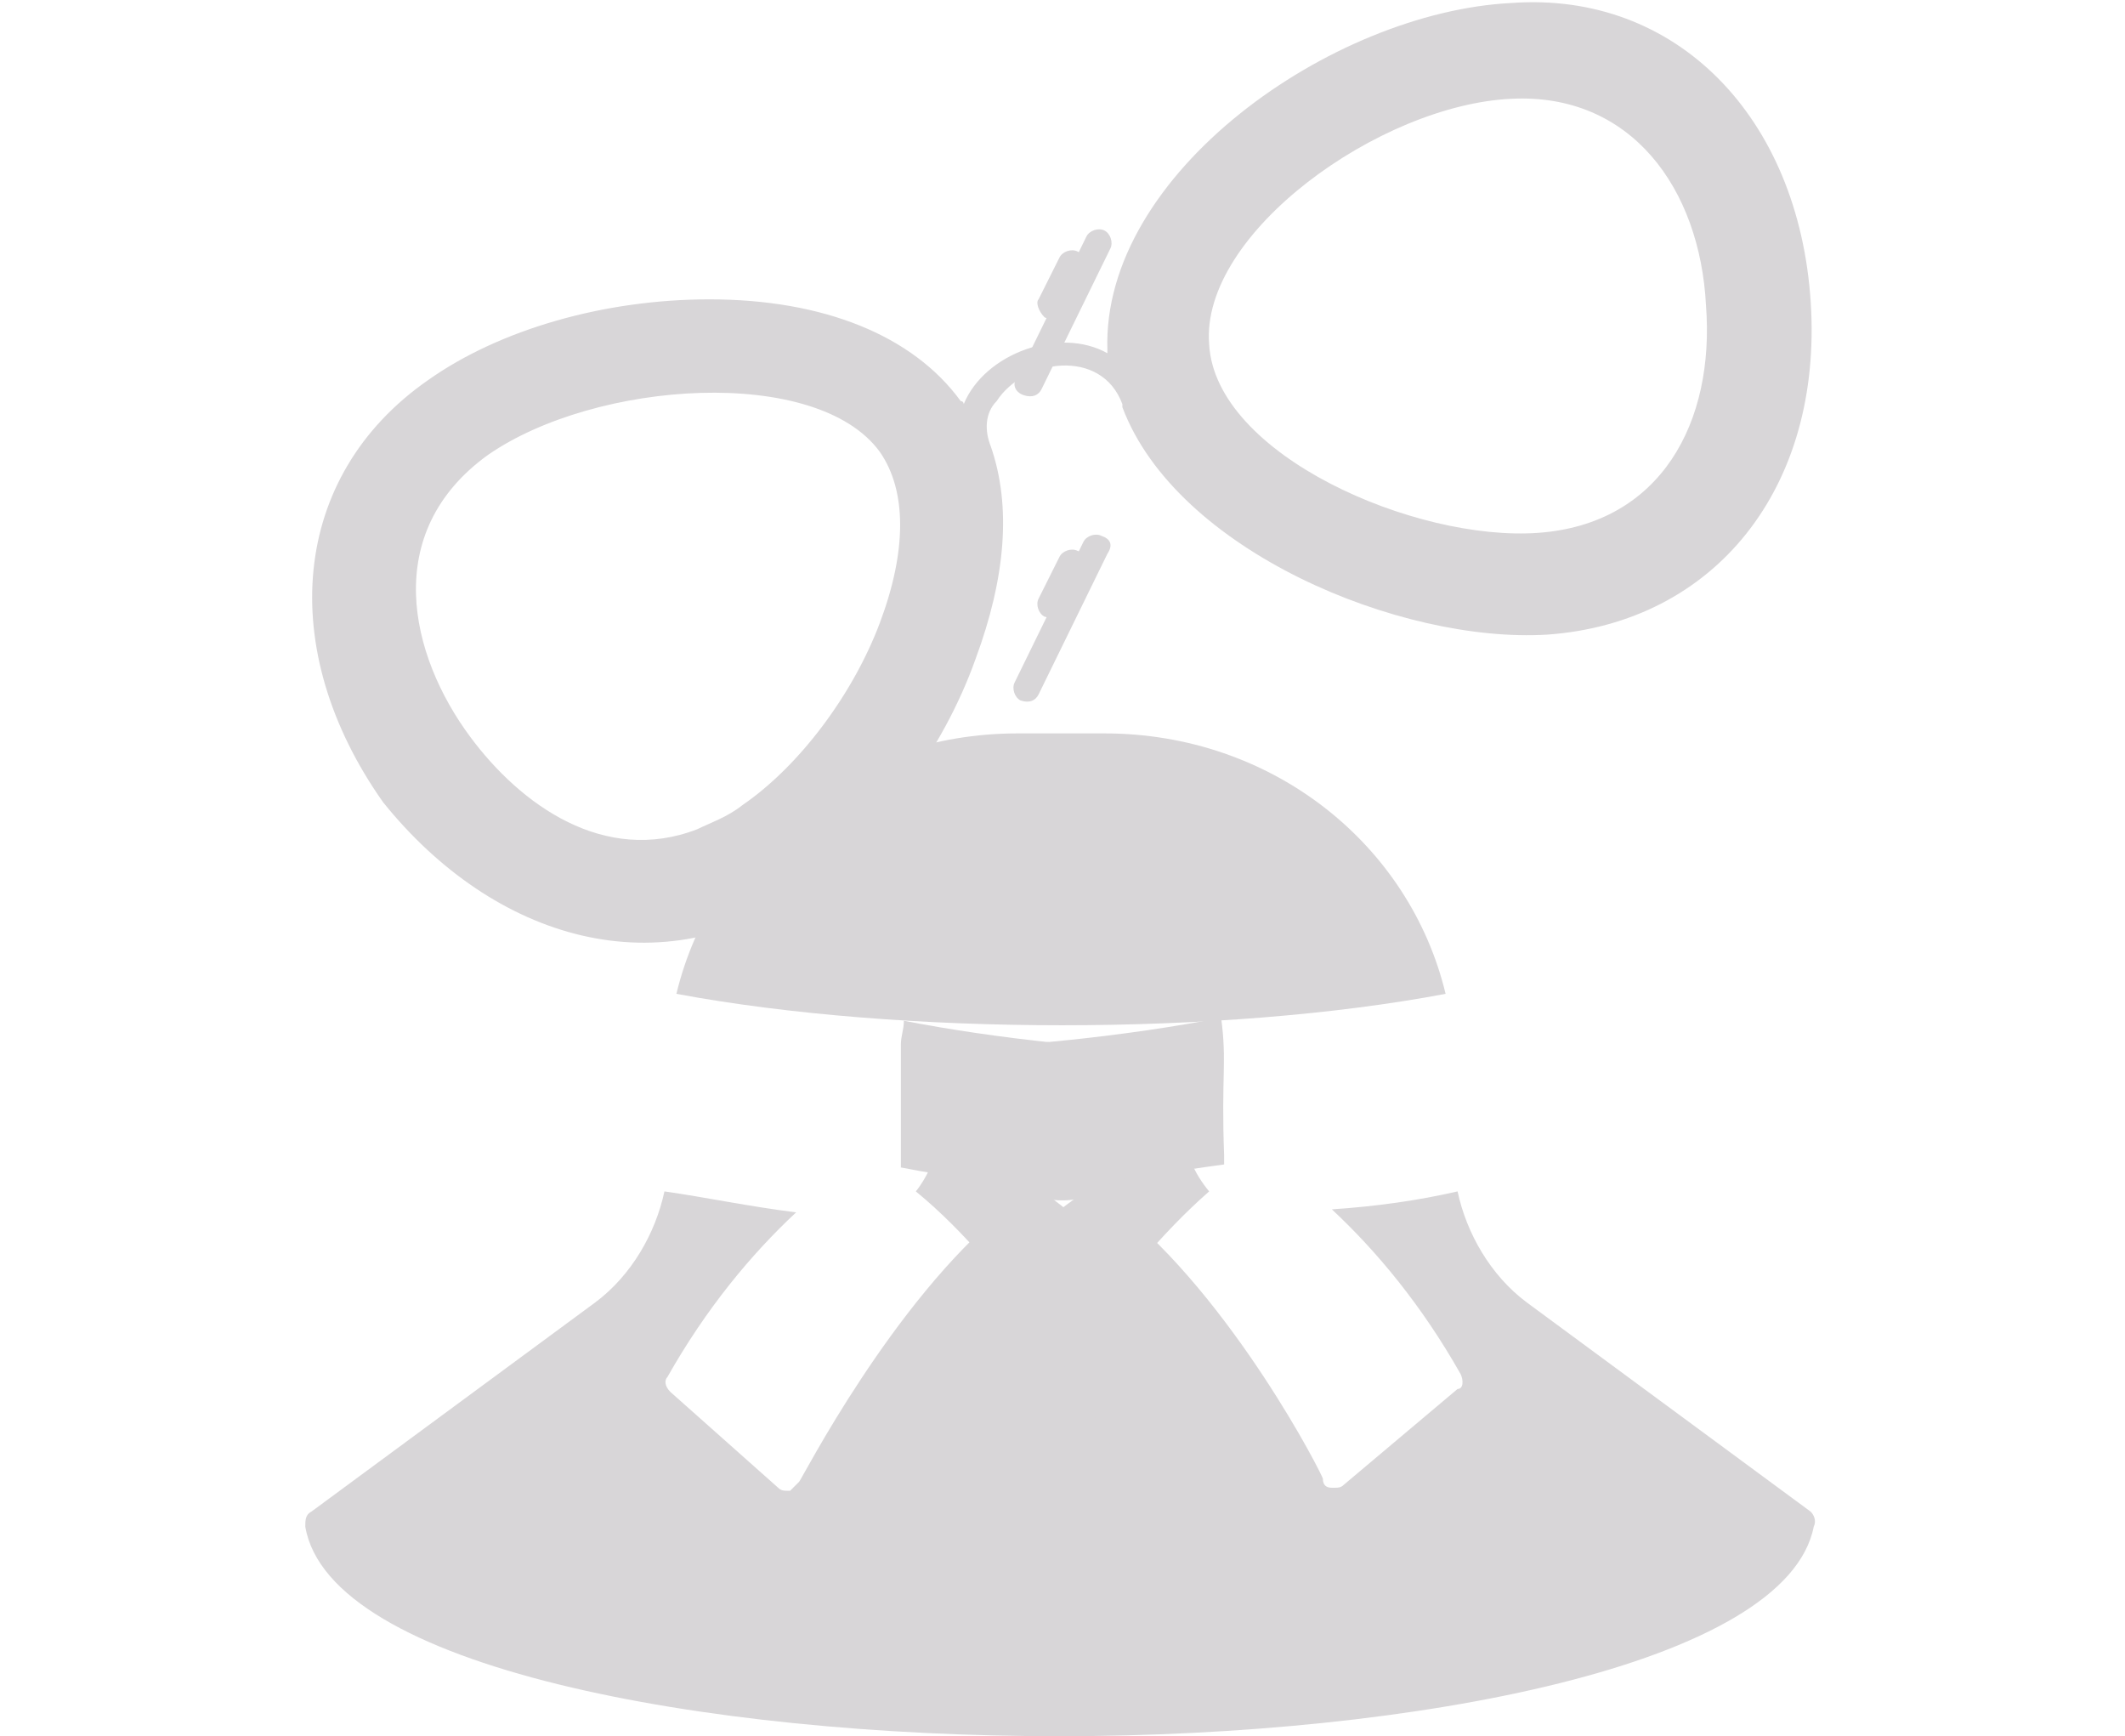 <?xml version="1.0" encoding="utf-8"?>
<!-- Generator: Adobe Illustrator 18.0.0, SVG Export Plug-In . SVG Version: 6.00 Build 0)  -->
<!DOCTYPE svg PUBLIC "-//W3C//DTD SVG 1.1//EN" "http://www.w3.org/Graphics/SVG/1.1/DTD/svg11.dtd">
<svg version="1.1" id="Layer_1" xmlns="http://www.w3.org/2000/svg" xmlns:xlink="http://www.w3.org/1999/xlink" x="0px" y="0px"
	 width="71px" height="58px" viewBox="-4.5 0 71 58" enable-background="new -4.5 0 71 58" xml:space="preserve">
<path fill="#D8D6D8" d="M31.5,18.4c-0.2-0.1-0.5,0-0.6,0.2L30.2,20c-0.1,0.2,0,0.5,0.2,0.6c0.3,0.1,0.5,0,0.6-0.2l0.8-1.4
	C31.9,18.8,31.8,18.5,31.5,18.4z"/>
<path fill="#D8D6D8" d="M32.3,17.9c-0.2-0.1-0.5,0-0.6,0.2l-2.3,4.7c-0.1,0.2,0,0.5,0.2,0.6c0.3,0.1,0.5,0,0.6-0.2l2.3-4.7
	C32.7,18.2,32.6,18,32.3,17.9z"/>
<path fill="#D8D6D8" d="M30.4,10.6c0.2,0.1,0.5,0,0.6-0.2l0.7-1.4c0.1-0.2,0-0.5-0.2-0.6c-0.2-0.1-0.5,0-0.6,0.2l-0.7,1.4
	C30.1,10.1,30.2,10.4,30.4,10.6z"/>
<path fill="#D8D6D8" d="M29.7,13.2c0.3,0.1,0.5,0,0.6-0.2l2.3-4.7c0.1-0.2,0-0.5-0.2-0.6c-0.2-0.1-0.5,0-0.6,0.2l-2.3,4.7
	C29.3,12.8,29.4,13.1,29.7,13.2z"/>
<path fill="#D8D6D8" d="M22.4,29.7c2.4-1.7,4.6-4.6,5.7-7.7c1-2.7,1.2-5.1,0.5-7.1c-0.2-0.5-0.2-1.1,0.2-1.5
	c0.9-1.4,3.5-1.8,4.2,0.1v0.1c1.8,4.8,9.3,7.9,14.2,7.6c5.6-0.4,9.2-4.9,8.8-11.1c-0.4-6.2-4.5-10.4-10-10
	C40,0.4,32.3,5.8,32.5,11.7v0.1c-1.6-0.9-4.1,0-4.8,1.7c0,0,0-0.1-0.1-0.1c-1.6-2.2-4.6-3.4-8.4-3.4c-3.5,0-7,1-9.4,2.7
	c-4.6,3.2-5.1,9-1.5,14.1C12,31.4,17.6,33.1,22.4,29.7z M46,3.3c4-0.2,6.3,3,6.5,6.9c0.3,3.9-1.5,7.3-5.6,7.6
	c-4.1,0.3-10.8-2.6-11-6.3C35.6,7.8,41.6,3.5,46,3.3z M11.2,24.6c-2-2.7-3-6.8,0.6-9.4c3.6-2.5,11-3,13.1-0.1c0.9,1.3,0.9,3.3,0,5.7
	c-0.9,2.4-2.7,4.8-4.6,6.1c-0.5,0.4-1.1,0.6-1.5,0.8C15.7,28.9,12.9,26.9,11.2,24.6z"/>
<path fill="#D8D6D8" d="M56,50.5l-9.5-7c-1.2-0.9-2-2.3-2.3-3.7c-1.3,0.3-2.7,0.5-4.2,0.6c1.5,1.4,3,3.2,4.3,5.5
	c0.1,0.2,0.1,0.5-0.1,0.5l-3.8,3.2c-0.1,0.1-0.2,0.1-0.3,0.1h-0.1c-0.2,0-0.3-0.1-0.3-0.3c0-0.1-3-6-6.9-9.1
	C32.4,40.8,31.7,41,31,41c-0.7,0-1.4-0.2-1.9-0.6c-3.8,3.1-6.8,9-6.9,9.1l-0.3,0.3h-0.1c-0.1,0-0.2,0-0.3-0.1l-3.6-3.2
	c-0.2-0.2-0.2-0.4-0.1-0.5c1.3-2.3,2.8-4.1,4.3-5.5c-1.6-0.2-3-0.5-4.4-0.7c-0.3,1.4-1.1,2.8-2.3,3.7l-9.5,7
	c-0.2,0.1-0.2,0.3-0.2,0.5c0.8,4.7,13.3,7,25.2,7c11.9,0,24.3-2.4,25.2-7C56.2,50.8,56.1,50.6,56,50.5z"/>
<path fill="#D8D6D8" d="M35.1,37.9c-1.2,0.5-2.6,1.3-4.3,2.6c-1.5,1.3-3.2,3.1-4.6,5.6l3,2.5c0.8-1.5,3.5-6,6.7-8.8
	C35.4,39.2,35.1,38.5,35.1,37.9z"/>
<path fill="#D8D6D8" d="M31,40.1c1.4,0,2.5-1.1,2.5-2.4c0-1.4-1.1-2.4-2.5-2.4c-1.4,0-2.5,1.2-2.5,2.4C28.5,39,29.5,40.1,31,40.1z"
	/>
<path fill="#D8D6D8" d="M36.4,35.2c-3.9-0.1-7.6-0.5-10.7-1.1c0,0.3-0.1,0.5-0.1,0.8V39c1.5,0.3,3.2,0.5,5,0.7
	c1.5-1.2,3-2.1,4.7-2.8C35.5,36.2,36,35.5,36.4,35.2z"/>
<path fill="#D8D6D8" d="M43.8,33.2c-1.2-5-5.8-8.7-11.4-8.7h-2.9c-5.6,0-10.2,3.7-11.4,8.7C25.6,34.6,36.4,34.6,43.8,33.2z"/>
<path fill="#D8D6D8" d="M26.9,37.9c-0.1,0.7-0.4,1.4-0.8,1.9c3.3,2.7,5.9,7.3,6.7,8.8l3-2.5C33.9,42.5,30.8,39.5,26.9,37.9z"/>
<path fill="#D8D6D8" d="M36.4,38.6c-0.1-2.7,0.1-3.1-0.1-4.6c-3.1,0.6-6.8,1-10.6,1.1c0.5,0.4,0.8,1.1,1,1.7
	c1.6,0.6,3.4,1.6,4.7,2.8c1.8-0.2,3.5-0.5,5-0.7V38.6z"/>
</svg>

